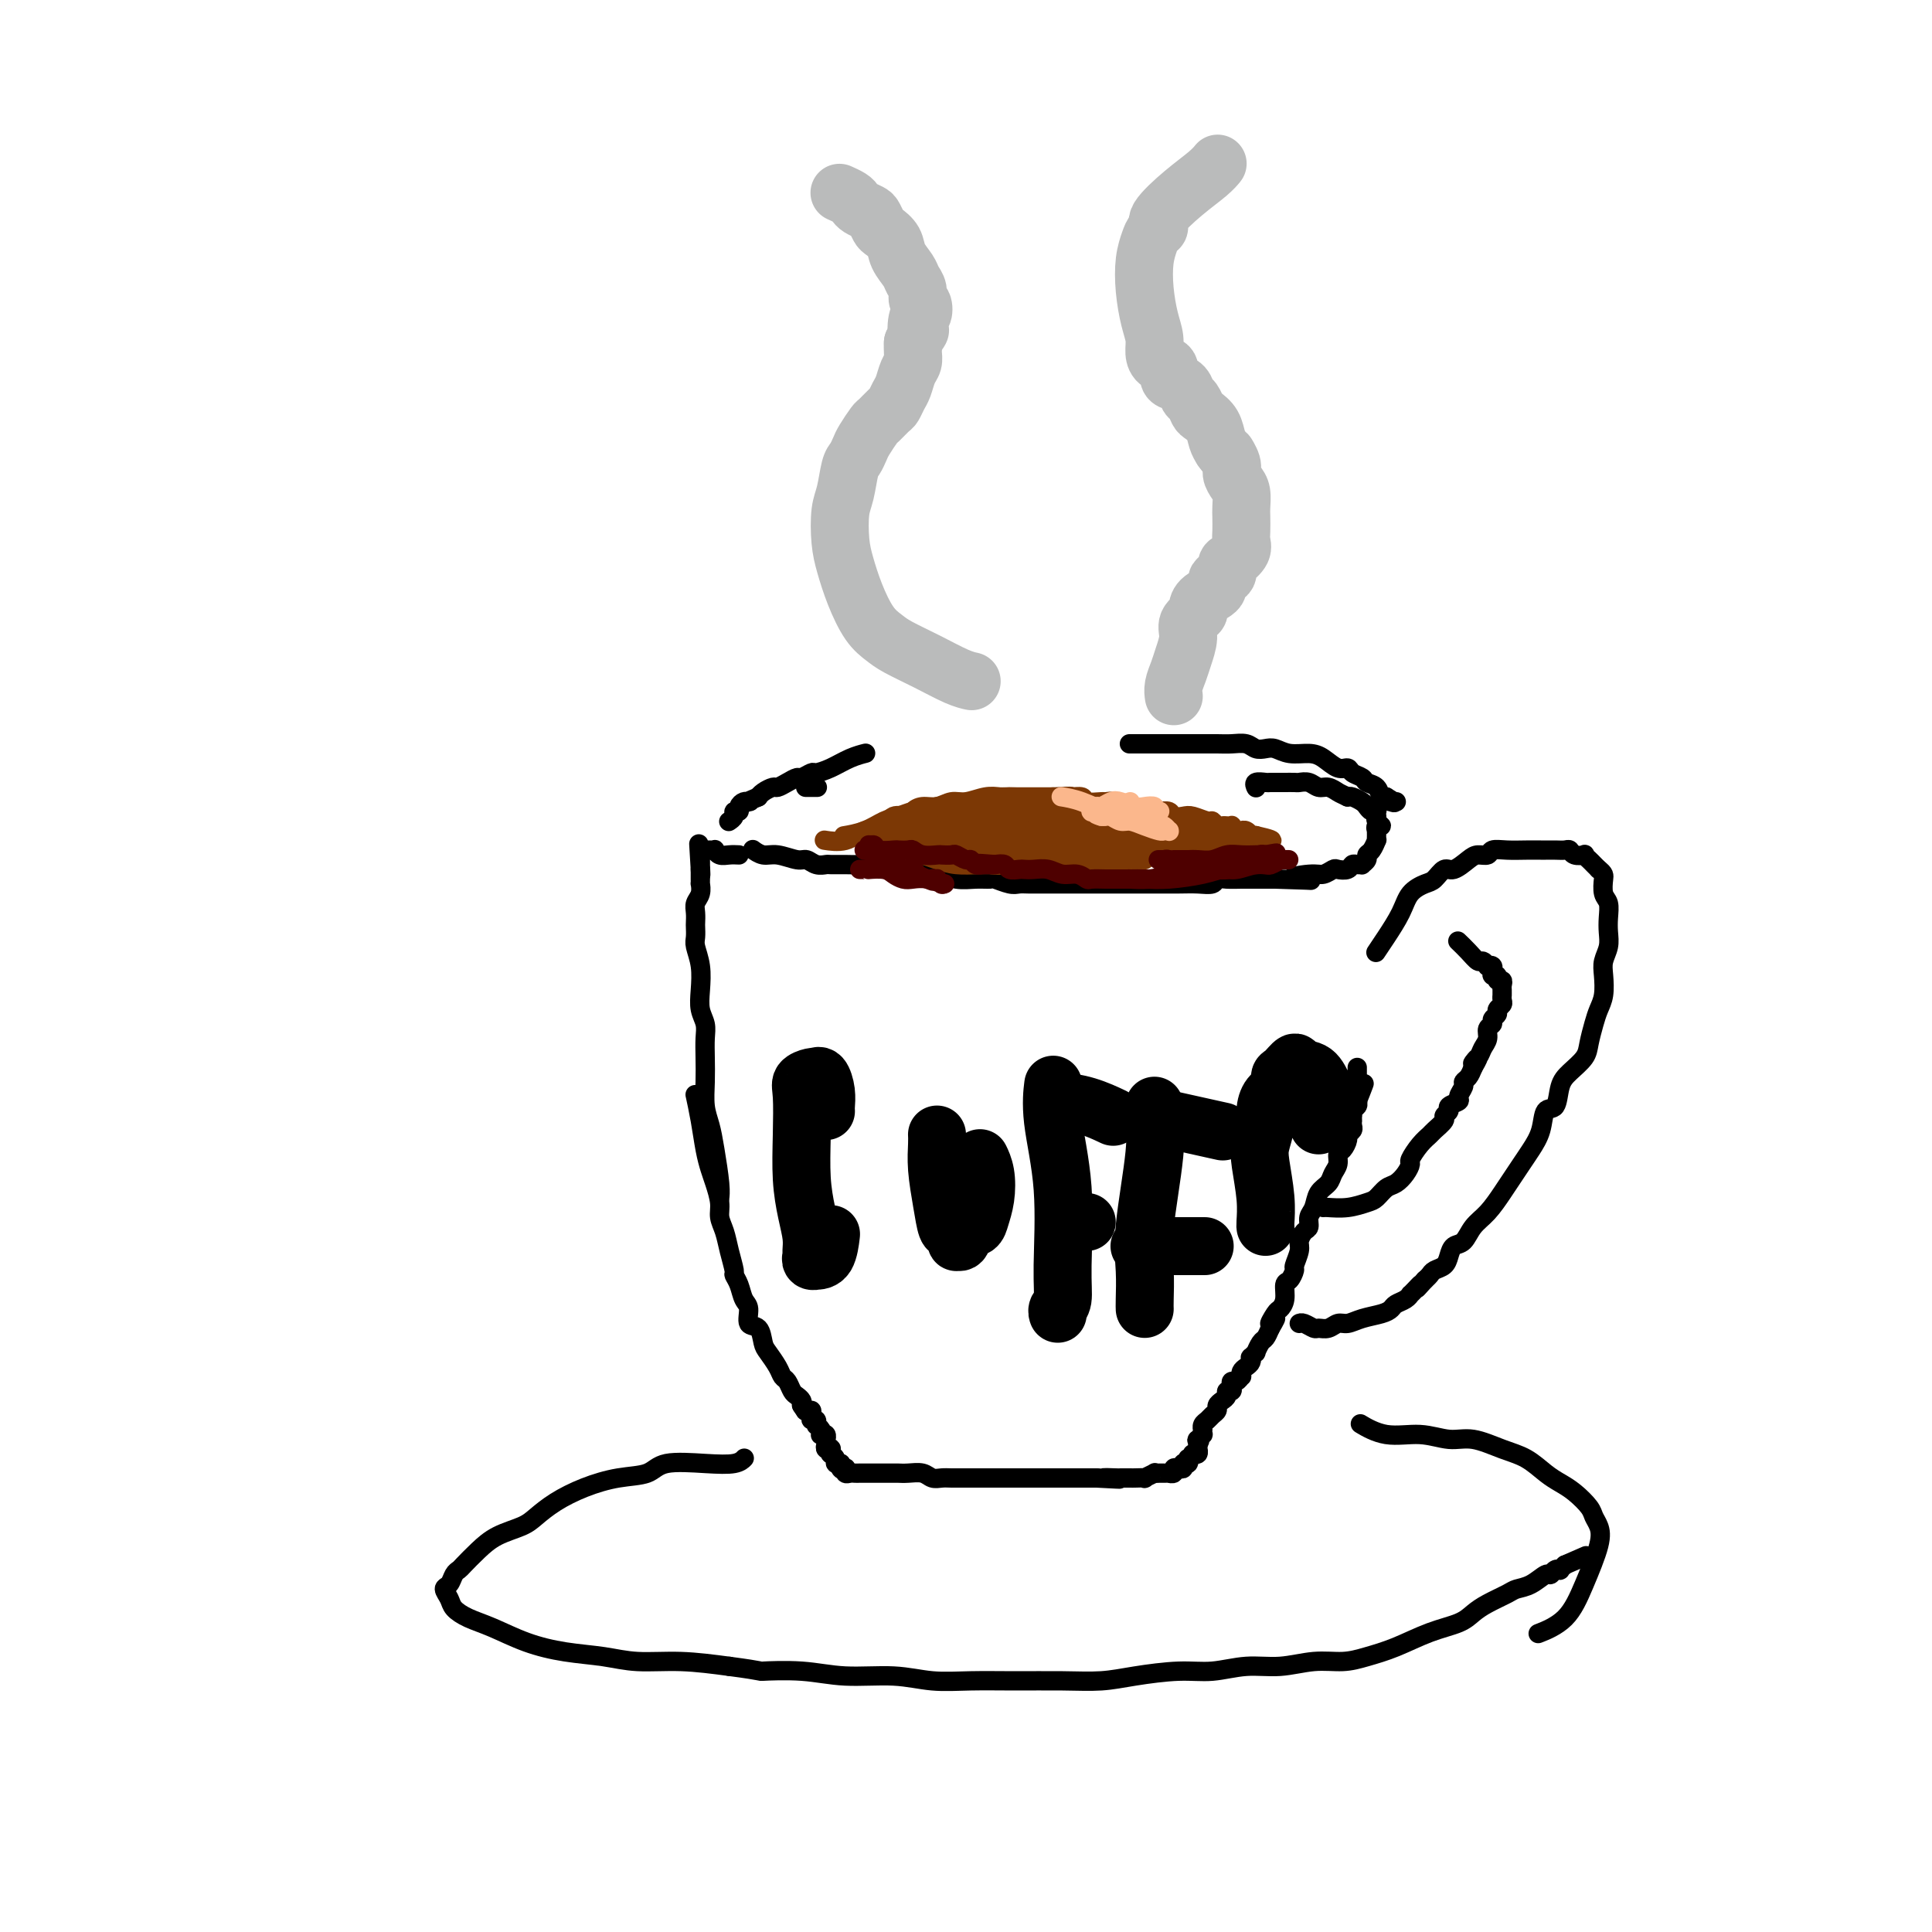 <svg viewBox='0 0 400 400' version='1.1' xmlns='http://www.w3.org/2000/svg' xmlns:xlink='http://www.w3.org/1999/xlink'><g fill='none' stroke='#000000' stroke-width='4' stroke-linecap='round' stroke-linejoin='round'><path d='M154,302c0.001,-0.001 0.001,-0.001 0,0c-0.001,0.001 -0.004,0.004 0,0c0.004,-0.004 0.014,-0.015 0,0c-0.014,0.015 -0.052,0.055 0,0c0.052,-0.055 0.193,-0.204 0,0c-0.193,0.204 -0.720,0.761 -2,1c-1.280,0.239 -3.313,0.160 -6,0c-2.687,-0.160 -6.028,-0.402 -8,0c-1.972,0.402 -2.576,1.448 -4,2c-1.424,0.552 -3.667,0.609 -6,1c-2.333,0.391 -4.756,1.115 -7,2c-2.244,0.885 -4.308,1.930 -6,3c-1.692,1.070 -3.010,2.164 -4,3c-0.990,0.836 -1.652,1.415 -3,2c-1.348,0.585 -3.384,1.178 -5,2c-1.616,0.822 -2.814,1.873 -4,3c-1.186,1.127 -2.361,2.328 -3,3c-0.639,0.672 -0.742,0.813 -1,1c-0.258,0.187 -0.670,0.420 -1,1c-0.330,0.580 -0.578,1.506 -1,2c-0.422,0.494 -1.017,0.554 -1,1c0.017,0.446 0.648,1.278 1,2c0.352,0.722 0.426,1.335 1,2c0.574,0.665 1.650,1.382 3,2c1.350,0.618 2.976,1.136 5,2c2.024,0.864 4.445,2.073 7,3c2.555,0.927 5.243,1.572 8,2c2.757,0.428 5.584,0.641 8,1c2.416,0.359 4.420,0.866 7,1c2.580,0.134 5.737,-0.105 9,0c3.263,0.105 6.631,0.552 10,1'/><path d='M151,345c7.708,1.017 5.977,1.061 7,1c1.023,-0.061 4.802,-0.227 8,0c3.198,0.227 5.817,0.845 9,1c3.183,0.155 6.929,-0.155 10,0c3.071,0.155 5.467,0.774 8,1c2.533,0.226 5.201,0.058 8,0c2.799,-0.058 5.727,-0.005 9,0c3.273,0.005 6.890,-0.036 10,0c3.110,0.036 5.712,0.149 8,0c2.288,-0.149 4.262,-0.561 7,-1c2.738,-0.439 6.240,-0.906 9,-1c2.760,-0.094 4.779,0.186 7,0c2.221,-0.186 4.644,-0.837 7,-1c2.356,-0.163 4.644,0.162 7,0c2.356,-0.162 4.778,-0.809 7,-1c2.222,-0.191 4.244,0.076 6,0c1.756,-0.076 3.247,-0.496 5,-1c1.753,-0.504 3.770,-1.093 6,-2c2.230,-0.907 4.674,-2.130 7,-3c2.326,-0.870 4.534,-1.385 6,-2c1.466,-0.615 2.191,-1.329 3,-2c0.809,-0.671 1.702,-1.298 3,-2c1.298,-0.702 3.002,-1.479 4,-2c0.998,-0.521 1.289,-0.784 2,-1c0.711,-0.216 1.841,-0.384 3,-1c1.159,-0.616 2.348,-1.681 3,-2c0.652,-0.319 0.766,0.108 1,0c0.234,-0.108 0.589,-0.751 1,-1c0.411,-0.249 0.880,-0.106 1,0c0.120,0.106 -0.109,0.173 0,0c0.109,-0.173 0.554,-0.587 1,-1'/><path d='M324,324c7.667,-3.333 3.833,-1.667 0,0'/><path d='M282,295c-0.000,-0.000 -0.000,-0.000 0,0c0.000,0.000 0.001,0.001 0,0c-0.001,-0.001 -0.004,-0.002 0,0c0.004,0.002 0.014,0.008 0,0c-0.014,-0.008 -0.053,-0.032 0,0c0.053,0.032 0.197,0.118 0,0c-0.197,-0.118 -0.736,-0.440 0,0c0.736,0.440 2.748,1.641 5,2c2.252,0.359 4.745,-0.123 7,0c2.255,0.123 4.273,0.852 6,1c1.727,0.148 3.161,-0.283 5,0c1.839,0.283 4.081,1.282 6,2c1.919,0.718 3.516,1.155 5,2c1.484,0.845 2.856,2.099 4,3c1.144,0.901 2.061,1.448 3,2c0.939,0.552 1.900,1.109 3,2c1.100,0.891 2.339,2.115 3,3c0.661,0.885 0.745,1.430 1,2c0.255,0.570 0.680,1.165 1,2c0.320,0.835 0.533,1.909 0,4c-0.533,2.091 -1.813,5.200 -3,8c-1.187,2.800 -2.281,5.292 -4,7c-1.719,1.708 -4.063,2.631 -5,3c-0.937,0.369 -0.469,0.185 0,0'/><path d='M144,227c-0.000,-0.000 -0.000,-0.000 0,0c0.000,0.000 0.000,0.001 0,0c-0.000,-0.001 -0.001,-0.004 0,0c0.001,0.004 0.003,0.015 0,0c-0.003,-0.015 -0.012,-0.055 0,0c0.012,0.055 0.045,0.206 0,0c-0.045,-0.206 -0.167,-0.769 0,0c0.167,0.769 0.623,2.870 1,5c0.377,2.130 0.675,4.289 1,6c0.325,1.711 0.679,2.975 1,4c0.321,1.025 0.611,1.813 1,3c0.389,1.187 0.879,2.774 1,4c0.121,1.226 -0.126,2.093 0,3c0.126,0.907 0.625,1.856 1,3c0.375,1.144 0.625,2.485 1,4c0.375,1.515 0.875,3.206 1,4c0.125,0.794 -0.126,0.693 0,1c0.126,0.307 0.629,1.022 1,2c0.371,0.978 0.610,2.220 1,3c0.390,0.780 0.929,1.100 1,2c0.071,0.900 -0.328,2.380 0,3c0.328,0.620 1.383,0.380 2,1c0.617,0.620 0.795,2.102 1,3c0.205,0.898 0.436,1.214 1,2c0.564,0.786 1.460,2.042 2,3c0.540,0.958 0.723,1.619 1,2c0.277,0.381 0.649,0.483 1,1c0.351,0.517 0.682,1.448 1,2c0.318,0.552 0.624,0.726 1,1c0.376,0.274 0.822,0.650 1,1c0.178,0.350 0.089,0.675 0,1'/><path d='M166,291c1.657,2.566 0.299,0.481 0,0c-0.299,-0.481 0.459,0.641 1,1c0.541,0.359 0.863,-0.044 1,0c0.137,0.044 0.090,0.534 0,1c-0.090,0.466 -0.221,0.909 0,1c0.221,0.091 0.795,-0.169 1,0c0.205,0.169 0.041,0.767 0,1c-0.041,0.233 0.041,0.101 0,0c-0.041,-0.101 -0.203,-0.172 0,0c0.203,0.172 0.772,0.586 1,1c0.228,0.414 0.114,0.829 0,1c-0.114,0.171 -0.227,0.098 0,0c0.227,-0.098 0.793,-0.220 1,0c0.207,0.220 0.054,0.780 0,1c-0.054,0.220 -0.011,0.098 0,0c0.011,-0.098 -0.011,-0.171 0,0c0.011,0.171 0.056,0.586 0,1c-0.056,0.414 -0.212,0.828 0,1c0.212,0.172 0.793,0.101 1,0c0.207,-0.101 0.040,-0.234 0,0c-0.040,0.234 0.046,0.833 0,1c-0.046,0.167 -0.222,-0.099 0,0c0.222,0.099 0.844,0.562 1,1c0.156,0.438 -0.154,0.849 0,1c0.154,0.151 0.772,0.041 1,0c0.228,-0.041 0.065,-0.012 0,0c-0.065,0.012 -0.033,0.006 0,0'/><path d='M174,303c1.178,2.079 0.122,1.275 0,1c-0.122,-0.275 0.688,-0.021 1,0c0.312,0.021 0.124,-0.190 0,0c-0.124,0.190 -0.185,0.783 0,1c0.185,0.217 0.614,0.058 1,0c0.386,-0.058 0.727,-0.016 1,0c0.273,0.016 0.478,0.004 1,0c0.522,-0.004 1.360,-0.001 2,0c0.640,0.001 1.081,-0.001 2,0c0.919,0.001 2.315,0.004 3,0c0.685,-0.004 0.659,-0.015 1,0c0.341,0.015 1.049,0.057 2,0c0.951,-0.057 2.144,-0.211 3,0c0.856,0.211 1.374,0.789 2,1c0.626,0.211 1.361,0.057 2,0c0.639,-0.057 1.182,-0.015 2,0c0.818,0.015 1.909,0.004 3,0c1.091,-0.004 2.180,-0.001 3,0c0.820,0.001 1.371,0.000 2,0c0.629,-0.000 1.337,-0.000 2,0c0.663,0.000 1.280,0.000 2,0c0.720,-0.000 1.544,-0.000 2,0c0.456,0.000 0.546,0.000 1,0c0.454,-0.000 1.273,-0.000 2,0c0.727,0.000 1.364,0.000 2,0c0.636,-0.000 1.273,-0.000 2,0c0.727,0.000 1.546,0.000 2,0c0.454,-0.000 0.544,-0.000 1,0c0.456,0.000 1.276,0.000 2,0c0.724,-0.000 1.350,-0.000 2,0c0.650,0.000 1.325,0.000 2,0'/><path d='M227,306c8.539,0.464 3.386,0.124 2,0c-1.386,-0.124 0.996,-0.034 2,0c1.004,0.034 0.631,0.010 1,0c0.369,-0.010 1.480,-0.006 2,0c0.520,0.006 0.450,0.016 1,0c0.550,-0.016 1.721,-0.057 2,0c0.279,0.057 -0.332,0.211 0,0c0.332,-0.211 1.608,-0.789 2,-1c0.392,-0.211 -0.101,-0.057 0,0c0.101,0.057 0.797,0.015 1,0c0.203,-0.015 -0.085,-0.003 0,0c0.085,0.003 0.544,-0.003 1,0c0.456,0.003 0.910,0.015 1,0c0.090,-0.015 -0.182,-0.055 0,0c0.182,0.055 0.819,0.207 1,0c0.181,-0.207 -0.095,-0.773 0,-1c0.095,-0.227 0.560,-0.114 1,0c0.440,0.114 0.854,0.228 1,0c0.146,-0.228 0.025,-0.797 0,-1c-0.025,-0.203 0.045,-0.039 0,0c-0.045,0.039 -0.204,-0.046 0,0c0.204,0.046 0.773,0.223 1,0c0.227,-0.223 0.112,-0.845 0,-1c-0.112,-0.155 -0.222,0.156 0,0c0.222,-0.156 0.778,-0.778 1,-1c0.222,-0.222 0.112,-0.045 0,0c-0.112,0.045 -0.226,-0.043 0,0c0.226,0.043 0.793,0.218 1,0c0.207,-0.218 0.056,-0.828 0,-1c-0.056,-0.172 -0.016,0.094 0,0c0.016,-0.094 0.008,-0.547 0,-1'/><path d='M248,299c0.790,-1.172 0.264,-1.103 0,-1c-0.264,0.103 -0.267,0.239 0,0c0.267,-0.239 0.803,-0.852 1,-1c0.197,-0.148 0.056,0.167 0,0c-0.056,-0.167 -0.026,-0.818 0,-1c0.026,-0.182 0.050,0.106 0,0c-0.050,-0.106 -0.172,-0.606 0,-1c0.172,-0.394 0.637,-0.683 1,-1c0.363,-0.317 0.623,-0.662 1,-1c0.377,-0.338 0.871,-0.669 1,-1c0.129,-0.331 -0.105,-0.662 0,-1c0.105,-0.338 0.550,-0.682 1,-1c0.450,-0.318 0.904,-0.611 1,-1c0.096,-0.389 -0.168,-0.874 0,-1c0.168,-0.126 0.767,0.106 1,0c0.233,-0.106 0.101,-0.549 0,-1c-0.101,-0.451 -0.171,-0.908 0,-1c0.171,-0.092 0.585,0.183 1,0c0.415,-0.183 0.833,-0.822 1,-1c0.167,-0.178 0.084,0.106 0,0c-0.084,-0.106 -0.167,-0.602 0,-1c0.167,-0.398 0.585,-0.699 1,-1c0.415,-0.301 0.828,-0.600 1,-1c0.172,-0.400 0.101,-0.899 0,-1c-0.101,-0.101 -0.234,0.195 0,0c0.234,-0.195 0.836,-0.881 1,-1c0.164,-0.119 -0.111,0.329 0,0c0.111,-0.329 0.607,-1.435 1,-2c0.393,-0.565 0.684,-0.590 1,-1c0.316,-0.410 0.658,-1.205 1,-2'/><path d='M263,275c2.272,-3.829 0.450,-1.401 0,-1c-0.450,0.401 0.470,-1.225 1,-2c0.530,-0.775 0.668,-0.698 1,-1c0.332,-0.302 0.858,-0.982 1,-2c0.142,-1.018 -0.102,-2.374 0,-3c0.102,-0.626 0.548,-0.524 1,-1c0.452,-0.476 0.908,-1.532 1,-2c0.092,-0.468 -0.182,-0.348 0,-1c0.182,-0.652 0.818,-2.076 1,-3c0.182,-0.924 -0.092,-1.349 0,-2c0.092,-0.651 0.548,-1.529 1,-2c0.452,-0.471 0.898,-0.535 1,-1c0.102,-0.465 -0.142,-1.332 0,-2c0.142,-0.668 0.669,-1.137 1,-2c0.331,-0.863 0.466,-2.119 1,-3c0.534,-0.881 1.466,-1.387 2,-2c0.534,-0.613 0.669,-1.334 1,-2c0.331,-0.666 0.858,-1.278 1,-2c0.142,-0.722 -0.102,-1.556 0,-2c0.102,-0.444 0.549,-0.500 1,-1c0.451,-0.500 0.905,-1.444 1,-2c0.095,-0.556 -0.171,-0.722 0,-1c0.171,-0.278 0.778,-0.667 1,-1c0.222,-0.333 0.060,-0.610 0,-1c-0.060,-0.390 -0.017,-0.892 0,-1c0.017,-0.108 0.008,0.178 0,0c-0.008,-0.178 -0.016,-0.821 0,-1c0.016,-0.179 0.056,0.107 0,0c-0.056,-0.107 -0.207,-0.606 0,-1c0.207,-0.394 0.774,-0.684 1,-1c0.226,-0.316 0.113,-0.658 0,-1'/><path d='M281,228c2.785,-7.228 0.746,-1.797 0,0c-0.746,1.797 -0.200,-0.040 0,-1c0.200,-0.960 0.054,-1.045 0,-1c-0.054,0.045 -0.014,0.218 0,0c0.014,-0.218 0.004,-0.828 0,-1c-0.004,-0.172 -0.001,0.093 0,0c0.001,-0.093 0.000,-0.546 0,-1c-0.000,-0.454 -0.000,-0.910 0,-1c0.000,-0.090 0.000,0.186 0,0c-0.000,-0.186 -0.000,-0.833 0,-1c0.000,-0.167 0.000,0.147 0,0c-0.000,-0.147 -0.000,-0.756 0,-1c0.000,-0.244 0.000,-0.122 0,0'/><path d='M149,248c0.000,-0.000 0.000,-0.000 0,0c-0.000,0.000 -0.000,0.002 0,0c0.000,-0.002 0.001,-0.006 0,0c-0.001,0.006 -0.003,0.022 0,0c0.003,-0.022 0.012,-0.081 0,0c-0.012,0.081 -0.046,0.301 0,0c0.046,-0.301 0.170,-1.125 0,-3c-0.170,-1.875 -0.634,-4.801 -1,-7c-0.366,-2.199 -0.634,-3.670 -1,-5c-0.366,-1.330 -0.829,-2.519 -1,-4c-0.171,-1.481 -0.050,-3.253 0,-5c0.050,-1.747 0.027,-3.470 0,-5c-0.027,-1.530 -0.059,-2.866 0,-4c0.059,-1.134 0.208,-2.065 0,-3c-0.208,-0.935 -0.774,-1.874 -1,-3c-0.226,-1.126 -0.113,-2.438 0,-4c0.113,-1.562 0.226,-3.373 0,-5c-0.226,-1.627 -0.792,-3.069 -1,-4c-0.208,-0.931 -0.057,-1.352 0,-2c0.057,-0.648 0.019,-1.524 0,-2c-0.019,-0.476 -0.019,-0.552 0,-1c0.019,-0.448 0.058,-1.268 0,-2c-0.058,-0.732 -0.212,-1.377 0,-2c0.212,-0.623 0.789,-1.224 1,-2c0.211,-0.776 0.057,-1.728 0,-2c-0.057,-0.272 -0.015,0.134 0,0c0.015,-0.134 0.004,-0.809 0,-1c-0.004,-0.191 -0.001,0.102 0,0c0.001,-0.102 0.000,-0.601 0,-1c-0.000,-0.399 -0.000,-0.700 0,-1'/><path d='M145,180c-0.619,-10.456 -0.166,-2.595 0,0c0.166,2.595 0.044,-0.075 0,-1c-0.044,-0.925 -0.012,-0.105 0,0c0.012,0.105 0.003,-0.507 0,-1c-0.003,-0.493 -0.002,-0.868 0,-1c0.002,-0.132 0.004,-0.021 0,0c-0.004,0.021 -0.015,-0.047 0,0c0.015,0.047 0.057,0.209 0,0c-0.057,-0.209 -0.211,-0.788 0,-1c0.211,-0.212 0.789,-0.057 1,0c0.211,0.057 0.057,0.015 0,0c-0.057,-0.015 -0.016,-0.004 0,0c0.016,0.004 0.007,0.001 0,0c-0.007,-0.001 -0.012,-0.000 0,0c0.012,0.000 0.041,-0.001 0,0c-0.041,0.001 -0.152,0.004 0,0c0.152,-0.004 0.569,-0.015 1,0c0.431,0.015 0.878,0.057 1,0c0.122,-0.057 -0.081,-0.211 0,0c0.081,0.211 0.445,0.788 1,1c0.555,0.212 1.301,0.061 2,0c0.699,-0.061 1.349,-0.030 2,0'/><path d='M156,176c-0.000,-0.000 -0.000,-0.000 0,0c0.000,0.000 0.000,0.000 0,0c-0.000,-0.000 -0.000,-0.000 0,0c0.000,0.000 0.000,0.000 0,0c-0.000,-0.000 -0.000,-0.000 0,0c0.000,0.000 0.000,0.000 0,0c-0.000,-0.000 -0.000,-0.000 0,0c0.000,0.000 0.000,0.000 0,0c-0.000,-0.000 -0.000,-0.000 0,0c0.000,0.000 0.000,0.000 0,0c-0.000,-0.000 -0.000,-0.000 0,0c0.000,0.000 0.000,0.000 0,0c-0.000,-0.000 -0.002,-0.001 0,0c0.002,0.001 0.006,0.004 0,0c-0.006,-0.004 -0.022,-0.016 0,0c0.022,0.016 0.082,0.061 0,0c-0.082,-0.061 -0.307,-0.228 0,0c0.307,0.228 1.146,0.849 2,1c0.854,0.151 1.725,-0.170 3,0c1.275,0.170 2.956,0.830 4,1c1.044,0.170 1.452,-0.151 2,0c0.548,0.151 1.237,0.773 2,1c0.763,0.227 1.601,0.060 2,0c0.399,-0.060 0.358,-0.012 1,0c0.642,0.012 1.968,-0.011 3,0c1.032,0.011 1.771,0.055 3,0c1.229,-0.055 2.948,-0.211 4,0c1.052,0.211 1.437,0.788 2,1c0.563,0.212 1.304,0.061 2,0c0.696,-0.061 1.348,-0.030 2,0'/><path d='M188,180c5.588,0.554 3.558,-0.062 3,0c-0.558,0.062 0.355,0.801 1,1c0.645,0.199 1.021,-0.144 2,0c0.979,0.144 2.559,0.774 4,1c1.441,0.226 2.742,0.046 4,0c1.258,-0.046 2.472,0.040 3,0c0.528,-0.040 0.371,-0.207 1,0c0.629,0.207 2.044,0.787 3,1c0.956,0.213 1.453,0.057 2,0c0.547,-0.057 1.145,-0.015 2,0c0.855,0.015 1.967,0.004 3,0c1.033,-0.004 1.988,-0.001 3,0c1.012,0.001 2.081,0.000 3,0c0.919,-0.000 1.689,-0.000 3,0c1.311,0.000 3.165,0.000 4,0c0.835,-0.000 0.652,-0.000 1,0c0.348,0.000 1.229,-0.000 2,0c0.771,0.000 1.434,0.000 2,0c0.566,-0.000 1.036,-0.000 2,0c0.964,0.000 2.423,0.001 3,0c0.577,-0.001 0.272,-0.004 1,0c0.728,0.004 2.487,0.015 4,0c1.513,-0.015 2.779,-0.057 4,0c1.221,0.057 2.397,0.211 3,0c0.603,-0.211 0.633,-0.789 1,-1c0.367,-0.211 1.071,-0.057 2,0c0.929,0.057 2.083,0.015 3,0c0.917,-0.015 1.596,-0.004 2,0c0.404,0.004 0.532,0.001 1,0c0.468,-0.001 1.277,-0.000 2,0c0.723,0.000 1.362,0.000 2,0'/><path d='M264,182c12.522,0.374 5.826,0.310 4,0c-1.826,-0.310 1.216,-0.867 3,-1c1.784,-0.133 2.309,0.157 3,0c0.691,-0.157 1.547,-0.760 2,-1c0.453,-0.240 0.504,-0.117 1,0c0.496,0.117 1.438,0.228 2,0c0.562,-0.228 0.743,-0.796 1,-1c0.257,-0.204 0.590,-0.044 1,0c0.410,0.044 0.897,-0.028 1,0c0.103,0.028 -0.179,0.158 0,0c0.179,-0.158 0.818,-0.602 1,-1c0.182,-0.398 -0.095,-0.750 0,-1c0.095,-0.250 0.561,-0.397 1,-1c0.439,-0.603 0.850,-1.663 1,-2c0.150,-0.337 0.039,0.049 0,0c-0.039,-0.049 -0.006,-0.534 0,-1c0.006,-0.466 -0.016,-0.912 0,-1c0.016,-0.088 0.071,0.183 0,0c-0.071,-0.183 -0.268,-0.818 0,-1c0.268,-0.182 1.000,0.091 1,0c0.000,-0.091 -0.731,-0.546 -1,-1c-0.269,-0.454 -0.075,-0.905 0,-1c0.075,-0.095 0.031,0.168 0,0c-0.031,-0.168 -0.049,-0.766 0,-1c0.049,-0.234 0.164,-0.105 0,0c-0.164,0.105 -0.607,0.186 -1,0c-0.393,-0.186 -0.734,-0.637 -1,-1c-0.266,-0.363 -0.456,-0.636 -1,-1c-0.544,-0.364 -1.441,-0.818 -2,-1c-0.559,-0.182 -0.779,-0.091 -1,0'/><path d='M279,165c-1.286,-0.626 -1.500,-0.689 -2,-1c-0.500,-0.311 -1.285,-0.868 -2,-1c-0.715,-0.132 -1.362,0.161 -2,0c-0.638,-0.161 -1.269,-0.775 -2,-1c-0.731,-0.225 -1.562,-0.060 -2,0c-0.438,0.060 -0.483,0.016 -1,0c-0.517,-0.016 -1.505,-0.005 -2,0c-0.495,0.005 -0.497,0.005 -1,0c-0.503,-0.005 -1.508,-0.015 -2,0c-0.492,0.015 -0.472,0.057 -1,0c-0.528,-0.057 -1.606,-0.211 -2,0c-0.394,0.211 -0.106,0.788 0,1c0.106,0.212 0.030,0.061 0,0c-0.030,-0.061 -0.015,-0.030 0,0'/><path d='M167,163c0.000,0.000 0.000,0.000 0,0c-0.000,0.000 -0.000,0.000 0,0c0.000,0.000 0.000,0.000 0,0c-0.000,0.000 -0.000,0.000 0,0c0.000,0.000 0.000,0.000 0,0c-0.000,0.000 -0.000,0.000 0,0c0.000,0.000 0.000,0.000 0,0c-0.000,0.000 -0.000,0.000 0,0c0.000,0.000 0.001,0.000 0,0c-0.001,0.000 -0.002,0.000 0,0c0.002,0.000 0.008,0.000 0,0c-0.008,-0.000 -0.030,0.000 0,0c0.030,0.000 0.111,0.000 0,0c-0.111,0.000 -0.415,-0.000 0,0c0.415,0.000 1.547,0.000 2,0c0.453,0.000 0.226,0.000 0,0'/><path d='M285,197c-0.000,0.000 -0.000,0.000 0,0c0.000,-0.000 0.000,-0.001 0,0c-0.000,0.001 -0.001,0.002 0,0c0.001,-0.002 0.005,-0.008 0,0c-0.005,0.008 -0.020,0.029 0,0c0.020,-0.029 0.073,-0.108 0,0c-0.073,0.108 -0.273,0.404 0,0c0.273,-0.404 1.017,-1.507 2,-3c0.983,-1.493 2.203,-3.375 3,-5c0.797,-1.625 1.171,-2.994 2,-4c0.829,-1.006 2.113,-1.649 3,-2c0.887,-0.351 1.378,-0.410 2,-1c0.622,-0.590 1.375,-1.712 2,-2c0.625,-0.288 1.122,0.259 2,0c0.878,-0.259 2.138,-1.323 3,-2c0.862,-0.677 1.325,-0.966 2,-1c0.675,-0.034 1.561,0.187 2,0c0.439,-0.187 0.431,-0.782 1,-1c0.569,-0.218 1.713,-0.058 3,0c1.287,0.058 2.716,0.016 4,0c1.284,-0.016 2.424,-0.005 3,0c0.576,0.005 0.587,0.005 1,0c0.413,-0.005 1.229,-0.015 2,0c0.771,0.015 1.498,0.056 2,0c0.502,-0.056 0.778,-0.208 1,0c0.222,0.208 0.388,0.777 1,1c0.612,0.223 1.670,0.101 2,0c0.330,-0.101 -0.066,-0.182 0,0c0.066,0.182 0.595,0.626 1,1c0.405,0.374 0.687,0.678 1,1c0.313,0.322 0.656,0.661 1,1'/><path d='M331,180c1.171,0.912 1.098,1.192 1,2c-0.098,0.808 -0.221,2.145 0,3c0.221,0.855 0.788,1.229 1,2c0.212,0.771 0.071,1.938 0,3c-0.071,1.062 -0.071,2.020 0,3c0.071,0.980 0.212,1.981 0,3c-0.212,1.019 -0.778,2.057 -1,3c-0.222,0.943 -0.101,1.792 0,3c0.101,1.208 0.184,2.773 0,4c-0.184,1.227 -0.633,2.114 -1,3c-0.367,0.886 -0.652,1.772 -1,3c-0.348,1.228 -0.761,2.799 -1,4c-0.239,1.201 -0.306,2.031 -1,3c-0.694,0.969 -2.016,2.075 -3,3c-0.984,0.925 -1.628,1.668 -2,3c-0.372,1.332 -0.470,3.252 -1,4c-0.530,0.748 -1.493,0.325 -2,1c-0.507,0.675 -0.558,2.448 -1,4c-0.442,1.552 -1.276,2.884 -2,4c-0.724,1.116 -1.338,2.017 -2,3c-0.662,0.983 -1.370,2.050 -2,3c-0.630,0.950 -1.181,1.784 -2,3c-0.819,1.216 -1.907,2.815 -3,4c-1.093,1.185 -2.190,1.956 -3,3c-0.810,1.044 -1.334,2.360 -2,3c-0.666,0.640 -1.474,0.605 -2,1c-0.526,0.395 -0.771,1.219 -1,2c-0.229,0.781 -0.443,1.519 -1,2c-0.557,0.481 -1.458,0.707 -2,1c-0.542,0.293 -0.726,0.655 -1,1c-0.274,0.345 -0.637,0.672 -1,1'/><path d='M295,265c-2.658,2.968 -1.303,1.387 -1,1c0.303,-0.387 -0.448,0.421 -1,1c-0.552,0.579 -0.907,0.929 -1,1c-0.093,0.071 0.076,-0.135 0,0c-0.076,0.135 -0.397,0.613 -1,1c-0.603,0.387 -1.488,0.682 -2,1c-0.512,0.318 -0.651,0.659 -1,1c-0.349,0.341 -0.908,0.684 -2,1c-1.092,0.316 -2.716,0.606 -4,1c-1.284,0.394 -2.227,0.891 -3,1c-0.773,0.109 -1.377,-0.171 -2,0c-0.623,0.171 -1.267,0.792 -2,1c-0.733,0.208 -1.556,0.003 -2,0c-0.444,-0.003 -0.511,0.195 -1,0c-0.489,-0.195 -1.401,-0.783 -2,-1c-0.599,-0.217 -0.885,-0.062 -1,0c-0.115,0.062 -0.057,0.031 0,0'/><path d='M274,250c0.000,-0.000 0.000,-0.000 0,0c-0.000,0.000 -0.000,0.000 0,0c0.000,-0.000 0.000,-0.000 0,0c-0.000,0.000 -0.000,0.000 0,0c0.000,-0.000 0.001,-0.000 0,0c-0.001,0.000 -0.003,0.001 0,0c0.003,-0.001 0.010,-0.004 0,0c-0.010,0.004 -0.039,0.013 0,0c0.039,-0.013 0.146,-0.049 1,0c0.854,0.049 2.455,0.183 4,0c1.545,-0.183 3.033,-0.681 4,-1c0.967,-0.319 1.412,-0.457 2,-1c0.588,-0.543 1.319,-1.492 2,-2c0.681,-0.508 1.313,-0.576 2,-1c0.687,-0.424 1.431,-1.203 2,-2c0.569,-0.797 0.963,-1.613 1,-2c0.037,-0.387 -0.284,-0.345 0,-1c0.284,-0.655 1.171,-2.007 2,-3c0.829,-0.993 1.600,-1.628 2,-2c0.400,-0.372 0.431,-0.481 1,-1c0.569,-0.519 1.677,-1.449 2,-2c0.323,-0.551 -0.139,-0.724 0,-1c0.139,-0.276 0.878,-0.655 1,-1c0.122,-0.345 -0.375,-0.656 0,-1c0.375,-0.344 1.620,-0.721 2,-1c0.380,-0.279 -0.105,-0.459 0,-1c0.105,-0.541 0.801,-1.444 1,-2c0.199,-0.556 -0.100,-0.765 0,-1c0.100,-0.235 0.600,-0.496 1,-1c0.400,-0.504 0.700,-1.252 1,-2'/><path d='M305,221c2.117,-3.595 0.408,-1.583 0,-1c-0.408,0.583 0.483,-0.263 1,-1c0.517,-0.737 0.659,-1.363 1,-2c0.341,-0.637 0.880,-1.284 1,-2c0.120,-0.716 -0.179,-1.501 0,-2c0.179,-0.499 0.836,-0.711 1,-1c0.164,-0.289 -0.166,-0.654 0,-1c0.166,-0.346 0.829,-0.671 1,-1c0.171,-0.329 -0.150,-0.662 0,-1c0.150,-0.338 0.772,-0.682 1,-1c0.228,-0.318 0.061,-0.610 0,-1c-0.061,-0.390 -0.015,-0.879 0,-1c0.015,-0.121 0.000,0.126 0,0c-0.000,-0.126 0.015,-0.626 0,-1c-0.015,-0.374 -0.060,-0.621 0,-1c0.060,-0.379 0.226,-0.890 0,-1c-0.226,-0.110 -0.846,0.182 -1,0c-0.154,-0.182 0.156,-0.837 0,-1c-0.156,-0.163 -0.778,0.166 -1,0c-0.222,-0.166 -0.045,-0.828 0,-1c0.045,-0.172 -0.044,0.146 0,0c0.044,-0.146 0.220,-0.756 0,-1c-0.220,-0.244 -0.835,-0.124 -1,0c-0.165,0.124 0.120,0.250 0,0c-0.120,-0.250 -0.645,-0.876 -1,-1c-0.355,-0.124 -0.538,0.256 -1,0c-0.462,-0.256 -1.201,-1.146 -2,-2c-0.799,-0.854 -1.657,-1.673 -2,-2c-0.343,-0.327 -0.172,-0.164 0,0'/><path d='M179,156c0.000,-0.000 0.000,-0.000 0,0c-0.000,0.000 -0.000,0.000 0,0c0.000,-0.000 0.000,-0.000 0,0c-0.000,0.000 -0.000,0.000 0,0c0.000,-0.000 0.000,-0.000 0,0c-0.000,0.000 -0.000,0.000 0,0c0.000,-0.000 0.000,-0.000 0,0c-0.000,0.000 -0.000,0.000 0,0c0.000,-0.000 0.000,-0.000 0,0c-0.000,0.000 -0.000,0.000 0,0c0.000,-0.000 0.000,-0.000 0,0c-0.000,0.000 -0.000,0.000 0,0c0.000,-0.000 0.000,-0.000 0,0c-0.000,0.000 -0.001,0.000 0,0c0.001,-0.000 0.002,-0.001 0,0c-0.002,0.001 -0.009,0.002 0,0c0.009,-0.002 0.032,-0.008 0,0c-0.032,0.008 -0.121,0.031 0,0c0.121,-0.031 0.451,-0.114 0,0c-0.451,0.114 -1.683,0.427 -3,1c-1.317,0.573 -2.719,1.407 -4,2c-1.281,0.593 -2.440,0.946 -3,1c-0.560,0.054 -0.521,-0.192 -1,0c-0.479,0.192 -1.475,0.821 -2,1c-0.525,0.179 -0.578,-0.093 -1,0c-0.422,0.093 -1.213,0.550 -2,1c-0.787,0.450 -1.570,0.891 -2,1c-0.430,0.109 -0.507,-0.115 -1,0c-0.493,0.115 -1.402,0.569 -2,1c-0.598,0.431 -0.885,0.837 -1,1c-0.115,0.163 -0.057,0.081 0,0'/><path d='M157,165c-3.868,1.616 -2.538,1.155 -2,1c0.538,-0.155 0.284,-0.004 0,0c-0.284,0.004 -0.597,-0.140 -1,0c-0.403,0.140 -0.896,0.563 -1,1c-0.104,0.437 0.182,0.888 0,1c-0.182,0.112 -0.832,-0.114 -1,0c-0.168,0.114 0.147,0.569 0,1c-0.147,0.431 -0.756,0.837 -1,1c-0.244,0.163 -0.122,0.081 0,0'/></g>
<g fill='none' stroke='#7C3805' stroke-width='4' stroke-linecap='round' stroke-linejoin='round'><path d='M171,174c-0.000,-0.000 -0.000,-0.000 0,0c0.000,0.000 0.000,0.000 0,0c-0.000,-0.000 -0.000,-0.000 0,0c0.000,0.000 0.000,0.000 0,0c-0.000,-0.000 -0.000,-0.000 0,0c0.000,0.000 0.000,0.000 0,0c-0.000,-0.000 -0.000,-0.000 0,0c0.000,0.000 0.001,0.000 0,0c-0.001,-0.000 -0.003,-0.001 0,0c0.003,0.001 0.013,0.002 0,0c-0.013,-0.002 -0.048,-0.008 0,0c0.048,0.008 0.181,0.029 0,0c-0.181,-0.029 -0.674,-0.106 0,0c0.674,0.106 2.517,0.397 4,0c1.483,-0.397 2.606,-1.482 4,-2c1.394,-0.518 3.058,-0.468 4,-1c0.942,-0.532 1.161,-1.644 2,-2c0.839,-0.356 2.297,0.044 3,0c0.703,-0.044 0.652,-0.533 1,-1c0.348,-0.467 1.097,-0.914 2,-1c0.903,-0.086 1.961,0.187 3,0c1.039,-0.187 2.060,-0.835 3,-1c0.940,-0.165 1.799,0.152 3,0c1.201,-0.152 2.743,-0.773 4,-1c1.257,-0.227 2.227,-0.061 3,0c0.773,0.061 1.348,0.016 2,0c0.652,-0.016 1.381,-0.004 2,0c0.619,0.004 1.128,0.001 2,0c0.872,-0.001 2.106,-0.000 3,0c0.894,0.000 1.447,0.000 2,0'/><path d='M218,165c4.965,-0.293 3.879,-0.026 4,0c0.121,0.026 1.450,-0.190 2,0c0.550,0.190 0.321,0.787 1,1c0.679,0.213 2.265,0.042 3,0c0.735,-0.042 0.619,0.045 1,0c0.381,-0.045 1.258,-0.222 2,0c0.742,0.222 1.350,0.844 2,1c0.650,0.156 1.344,-0.155 2,0c0.656,0.155 1.274,0.777 2,1c0.726,0.223 1.560,0.046 2,0c0.440,-0.046 0.487,0.039 1,0c0.513,-0.039 1.493,-0.203 2,0c0.507,0.203 0.541,0.771 1,1c0.459,0.229 1.341,0.118 2,0c0.659,-0.118 1.093,-0.242 2,0c0.907,0.242 2.285,0.849 3,1c0.715,0.151 0.765,-0.156 1,0c0.235,0.156 0.655,0.774 1,1c0.345,0.226 0.613,0.060 1,0c0.387,-0.060 0.891,-0.012 1,0c0.109,0.012 -0.177,-0.011 0,0c0.177,0.011 0.818,0.055 1,0c0.182,-0.055 -0.096,-0.211 0,0c0.096,0.211 0.564,0.788 1,1c0.436,0.212 0.839,0.061 1,0c0.161,-0.061 0.081,-0.030 0,0c-0.081,0.030 -0.163,0.061 0,0c0.163,-0.061 0.569,-0.212 1,0c0.431,0.212 0.885,0.788 1,1c0.115,0.212 -0.110,0.061 0,0c0.110,-0.061 0.555,-0.030 1,0'/><path d='M260,173c6.509,1.465 1.783,1.128 0,1c-1.783,-0.128 -0.621,-0.049 0,0c0.621,0.049 0.703,0.066 1,0c0.297,-0.066 0.811,-0.214 1,0c0.189,0.214 0.053,0.790 0,1c-0.053,0.210 -0.023,0.052 0,0c0.023,-0.052 0.038,0.001 0,0c-0.038,-0.001 -0.131,-0.055 0,0c0.131,0.055 0.484,0.221 -1,0c-1.484,-0.221 -4.806,-0.829 -7,-1c-2.194,-0.171 -3.261,0.094 -5,0c-1.739,-0.094 -4.152,-0.546 -6,-1c-1.848,-0.454 -3.132,-0.909 -5,-1c-1.868,-0.091 -4.320,0.182 -6,0c-1.680,-0.182 -2.589,-0.819 -4,-1c-1.411,-0.181 -3.326,0.095 -5,0c-1.674,-0.095 -3.109,-0.561 -5,-1c-1.891,-0.439 -4.239,-0.850 -6,-1c-1.761,-0.150 -2.934,-0.040 -4,0c-1.066,0.040 -2.026,0.011 -3,0c-0.974,-0.011 -1.963,-0.003 -3,0c-1.037,0.003 -2.123,0.001 -3,0c-0.877,-0.001 -1.544,-0.000 -2,0c-0.456,0.000 -0.702,0.000 -1,0c-0.298,-0.000 -0.649,-0.000 -1,0'/><path d='M195,169c-10.592,-0.933 -3.573,-0.266 -1,0c2.573,0.266 0.699,0.129 0,0c-0.699,-0.129 -0.222,-0.252 0,0c0.222,0.252 0.190,0.879 0,1c-0.190,0.121 -0.537,-0.265 0,0c0.537,0.265 1.958,1.181 4,2c2.042,0.819 4.703,1.540 7,2c2.297,0.460 4.228,0.659 6,1c1.772,0.341 3.384,0.823 5,1c1.616,0.177 3.234,0.047 5,0c1.766,-0.047 3.678,-0.013 5,0c1.322,0.013 2.052,0.003 3,0c0.948,-0.003 2.113,-0.001 3,0c0.887,0.001 1.495,0.000 2,0c0.505,-0.000 0.907,-0.000 1,0c0.093,0.000 -0.123,0.001 0,0c0.123,-0.001 0.584,-0.004 1,0c0.416,0.004 0.785,0.016 1,0c0.215,-0.016 0.274,-0.061 0,0c-0.274,0.061 -0.881,0.227 -1,0c-0.119,-0.227 0.248,-0.848 0,-1c-0.248,-0.152 -1.113,0.166 -2,0c-0.887,-0.166 -1.795,-0.816 -3,-1c-1.205,-0.184 -2.705,0.098 -5,0c-2.295,-0.098 -5.384,-0.576 -8,-1c-2.616,-0.424 -4.758,-0.793 -7,-1c-2.242,-0.207 -4.584,-0.252 -6,0c-1.416,0.252 -1.905,0.799 -3,1c-1.095,0.201 -2.795,0.054 -4,0c-1.205,-0.054 -1.916,-0.015 -3,0c-1.084,0.015 -2.542,0.008 -4,0'/><path d='M191,173c-7.195,-0.525 -3.183,-0.337 -2,0c1.183,0.337 -0.464,0.822 -1,1c-0.536,0.178 0.039,0.048 0,0c-0.039,-0.048 -0.692,-0.014 -1,0c-0.308,0.014 -0.270,0.006 0,0c0.270,-0.006 0.771,-0.012 1,0c0.229,0.012 0.187,0.041 1,0c0.813,-0.041 2.480,-0.151 5,0c2.520,0.151 5.892,0.562 9,1c3.108,0.438 5.950,0.902 9,1c3.050,0.098 6.307,-0.170 9,0c2.693,0.170 4.822,0.778 7,1c2.178,0.222 4.405,0.059 6,0c1.595,-0.059 2.557,-0.012 4,0c1.443,0.012 3.367,-0.010 4,0c0.633,0.010 -0.026,0.051 0,0c0.026,-0.051 0.737,-0.196 1,0c0.263,0.196 0.078,0.732 0,1c-0.078,0.268 -0.048,0.266 0,0c0.048,-0.266 0.116,-0.797 0,-1c-0.116,-0.203 -0.416,-0.078 -1,0c-0.584,0.078 -1.452,0.109 -3,0c-1.548,-0.109 -3.775,-0.359 -6,-1c-2.225,-0.641 -4.450,-1.674 -7,-2c-2.550,-0.326 -5.427,0.056 -8,0c-2.573,-0.056 -4.841,-0.551 -7,-1c-2.159,-0.449 -4.207,-0.852 -6,-1c-1.793,-0.148 -3.329,-0.040 -5,0c-1.671,0.040 -3.477,0.011 -5,0c-1.523,-0.011 -2.761,-0.006 -4,0'/><path d='M191,172c-8.233,-0.774 -3.316,-0.207 -2,0c1.316,0.207 -0.968,0.056 -2,0c-1.032,-0.056 -0.813,-0.015 -1,0c-0.187,0.015 -0.782,0.004 -1,0c-0.218,-0.004 -0.059,-0.000 0,0c0.059,0.000 0.018,-0.003 0,0c-0.018,0.003 -0.012,0.013 0,0c0.012,-0.013 0.029,-0.048 0,0c-0.029,0.048 -0.103,0.178 0,0c0.103,-0.178 0.384,-0.665 1,-1c0.616,-0.335 1.569,-0.518 3,-1c1.431,-0.482 3.342,-1.265 6,-2c2.658,-0.735 6.062,-1.424 8,-2c1.938,-0.576 2.409,-1.040 6,-1c3.591,0.040 10.302,0.583 14,1c3.698,0.417 4.383,0.708 6,1c1.617,0.292 4.166,0.585 6,1c1.834,0.415 2.952,0.952 4,1c1.048,0.048 2.025,-0.394 3,0c0.975,0.394 1.949,1.625 3,2c1.051,0.375 2.181,-0.106 3,0c0.819,0.106 1.329,0.799 2,1c0.671,0.201 1.504,-0.090 2,0c0.496,0.090 0.655,0.560 1,1c0.345,0.440 0.877,0.850 1,1c0.123,0.150 -0.163,0.040 0,0c0.163,-0.040 0.776,-0.011 1,0c0.224,0.011 0.060,0.003 0,0c-0.060,-0.003 -0.017,-0.001 0,0c0.017,0.001 0.009,0.000 0,0'/><path d='M255,174c7.109,1.404 1.883,0.415 0,0c-1.883,-0.415 -0.423,-0.256 0,0c0.423,0.256 -0.191,0.608 -1,1c-0.809,0.392 -1.812,0.824 -3,1c-1.188,0.176 -2.562,0.096 -4,0c-1.438,-0.096 -2.941,-0.208 -5,0c-2.059,0.208 -4.674,0.736 -7,1c-2.326,0.264 -4.363,0.263 -6,0c-1.637,-0.263 -2.873,-0.787 -4,-1c-1.127,-0.213 -2.143,-0.113 -3,0c-0.857,0.113 -1.554,0.241 -2,0c-0.446,-0.241 -0.640,-0.849 -1,-1c-0.360,-0.151 -0.884,0.156 -1,0c-0.116,-0.156 0.178,-0.776 0,-1c-0.178,-0.224 -0.827,-0.052 -1,0c-0.173,0.052 0.130,-0.015 1,0c0.870,0.015 2.309,0.113 4,0c1.691,-0.113 3.636,-0.437 6,0c2.364,0.437 5.148,1.634 8,2c2.852,0.366 5.771,-0.098 8,0c2.229,0.098 3.768,0.758 5,1c1.232,0.242 2.158,0.065 3,0c0.842,-0.065 1.602,-0.017 2,0c0.398,0.017 0.436,0.005 1,0c0.564,-0.005 1.654,-0.001 2,0c0.346,0.001 -0.052,0.000 0,0c0.052,-0.000 0.552,-0.000 1,0c0.448,0.000 0.842,0.000 1,0c0.158,-0.000 0.079,-0.000 0,0'/><path d='M259,177c6.243,0.092 1.850,-0.679 0,-1c-1.850,-0.321 -1.156,-0.194 -1,0c0.156,0.194 -0.225,0.455 -1,0c-0.775,-0.455 -1.945,-1.624 -3,-2c-1.055,-0.376 -1.994,0.043 -3,0c-1.006,-0.043 -2.078,-0.547 -3,-1c-0.922,-0.453 -1.694,-0.853 -3,-1c-1.306,-0.147 -3.147,-0.039 -5,0c-1.853,0.039 -3.719,0.011 -5,0c-1.281,-0.011 -1.979,-0.003 -3,0c-1.021,0.003 -2.367,0.001 -3,0c-0.633,-0.001 -0.552,-0.000 -1,0c-0.448,0.000 -1.423,0.000 -2,0c-0.577,-0.000 -0.756,-0.001 -1,0c-0.244,0.001 -0.554,0.003 -1,0c-0.446,-0.003 -1.029,-0.011 -1,0c0.029,0.011 0.670,0.039 1,0c0.330,-0.039 0.348,-0.146 1,0c0.652,0.146 1.939,0.546 3,1c1.061,0.454 1.898,0.963 3,1c1.102,0.037 2.470,-0.396 4,0c1.530,0.396 3.222,1.623 4,2c0.778,0.377 0.641,-0.095 1,0c0.359,0.095 1.212,0.756 2,1c0.788,0.244 1.511,0.070 2,0c0.489,-0.070 0.745,-0.035 1,0'/><path d='M245,177c3.340,0.996 0.688,0.985 0,1c-0.688,0.015 0.586,0.057 1,0c0.414,-0.057 -0.033,-0.211 0,0c0.033,0.211 0.545,0.789 1,1c0.455,0.211 0.853,0.057 1,0c0.147,-0.057 0.042,-0.016 0,0c-0.042,0.016 -0.021,0.008 0,0'/><path d='M175,173c0.000,-0.000 0.000,-0.000 0,0c-0.000,0.000 -0.000,0.000 0,0c0.000,-0.000 0.000,-0.000 0,0c-0.000,0.000 -0.000,0.000 0,0c0.000,-0.000 0.000,-0.000 0,0c-0.000,0.000 -0.000,0.000 0,0c0.000,-0.000 0.000,-0.000 0,0c-0.000,0.000 -0.000,0.000 0,0c0.000,-0.000 0.001,-0.000 0,0c-0.001,0.000 -0.003,0.001 0,0c0.003,-0.001 0.013,-0.002 0,0c-0.013,0.002 -0.047,0.008 0,0c0.047,-0.008 0.175,-0.029 0,0c-0.175,0.029 -0.654,0.109 0,0c0.654,-0.109 2.441,-0.408 4,-1c1.559,-0.592 2.889,-1.478 4,-2c1.111,-0.522 2.001,-0.679 3,-1c0.999,-0.321 2.105,-0.804 3,-1c0.895,-0.196 1.579,-0.105 2,0c0.421,0.105 0.578,0.224 1,0c0.422,-0.224 1.110,-0.792 2,-1c0.890,-0.208 1.981,-0.057 3,0c1.019,0.057 1.966,0.019 3,0c1.034,-0.019 2.153,-0.019 3,0c0.847,0.019 1.420,0.058 2,0c0.580,-0.058 1.167,-0.212 2,0c0.833,0.212 1.911,0.792 3,1c1.089,0.208 2.189,0.046 3,0c0.811,-0.046 1.334,0.026 2,0c0.666,-0.026 1.476,-0.150 2,0c0.524,0.150 0.762,0.575 1,1'/><path d='M218,169c3.560,0.321 1.961,0.124 2,0c0.039,-0.124 1.715,-0.177 3,0c1.285,0.177 2.180,0.582 3,1c0.820,0.418 1.567,0.848 2,1c0.433,0.152 0.554,0.027 1,0c0.446,-0.027 1.217,0.045 2,0c0.783,-0.045 1.576,-0.205 2,0c0.424,0.205 0.477,0.777 1,1c0.523,0.223 1.515,0.098 2,0c0.485,-0.098 0.462,-0.170 1,0c0.538,0.170 1.637,0.580 2,1c0.363,0.420 -0.010,0.848 0,1c0.010,0.152 0.403,0.027 1,0c0.597,-0.027 1.399,0.044 2,0c0.601,-0.044 1.003,-0.204 1,0c-0.003,0.204 -0.409,0.773 0,1c0.409,0.227 1.633,0.113 2,0c0.367,-0.113 -0.123,-0.227 0,0c0.123,0.227 0.860,0.793 1,1c0.140,0.207 -0.317,0.056 0,0c0.317,-0.056 1.410,-0.015 2,0c0.590,0.015 0.679,0.004 1,0c0.321,-0.004 0.874,-0.001 1,0c0.126,0.001 -0.177,0.000 0,0c0.177,-0.000 0.832,-0.000 1,0c0.168,0.000 -0.151,0.000 0,0c0.151,-0.000 0.771,-0.000 1,0c0.229,0.000 0.065,0.000 0,0c-0.065,-0.000 -0.033,-0.000 0,0'/><path d='M252,176c5.262,1.309 1.417,1.083 0,1c-1.417,-0.083 -0.407,-0.022 0,0c0.407,0.022 0.209,0.006 0,0c-0.209,-0.006 -0.431,-0.002 -1,0c-0.569,0.002 -1.486,0.000 -2,0c-0.514,-0.000 -0.626,-0.000 -1,0c-0.374,0.000 -1.009,-0.000 -2,0c-0.991,0.000 -2.336,0.001 -4,0c-1.664,-0.001 -3.647,-0.004 -5,0c-1.353,0.004 -2.076,0.015 -3,0c-0.924,-0.015 -2.048,-0.057 -3,0c-0.952,0.057 -1.731,0.211 -3,0c-1.269,-0.211 -3.027,-0.789 -4,-1c-0.973,-0.211 -1.160,-0.056 -3,0c-1.840,0.056 -5.334,0.011 -7,0c-1.666,-0.011 -1.505,0.011 -2,0c-0.495,-0.011 -1.647,-0.054 -3,0c-1.353,0.054 -2.908,0.207 -4,0c-1.092,-0.207 -1.720,-0.773 -3,-1c-1.280,-0.227 -3.211,-0.113 -4,0c-0.789,0.113 -0.435,0.227 -1,0c-0.565,-0.227 -2.050,-0.793 -3,-1c-0.950,-0.207 -1.365,-0.056 -2,0c-0.635,0.056 -1.490,0.015 -2,0c-0.510,-0.015 -0.673,-0.004 -1,0c-0.327,0.004 -0.817,0.001 -1,0c-0.183,-0.001 -0.059,-0.000 0,0c0.059,0.000 0.054,0.000 0,0c-0.054,-0.000 -0.158,-0.000 0,0c0.158,0.000 0.579,0.000 1,0'/><path d='M189,174c-9.808,-0.292 -2.830,-0.022 0,0c2.830,0.022 1.510,-0.204 2,0c0.490,0.204 2.788,0.839 5,1c2.212,0.161 4.338,-0.153 6,0c1.662,0.153 2.858,0.773 4,1c1.142,0.227 2.228,0.061 3,0c0.772,-0.061 1.231,-0.016 2,0c0.769,0.016 1.848,0.004 3,0c1.152,-0.004 2.377,-0.001 3,0c0.623,0.001 0.644,0.000 1,0c0.356,-0.000 1.049,-0.000 2,0c0.951,0.000 2.161,0.000 3,0c0.839,-0.000 1.306,-0.000 2,0c0.694,0.000 1.615,0.000 2,0c0.385,-0.000 0.236,-0.000 1,0c0.764,0.000 2.443,0.000 3,0c0.557,-0.000 -0.008,-0.000 0,0c0.008,0.000 0.590,0.000 1,0c0.410,-0.000 0.650,-0.000 1,0c0.350,0.000 0.812,0.000 1,0c0.188,-0.000 0.103,-0.000 0,0c-0.103,0.000 -0.223,0.000 0,0c0.223,-0.000 0.791,-0.000 1,0c0.209,0.000 0.060,0.000 0,0c-0.060,-0.000 -0.030,-0.000 0,0'/></g>
<g fill='none' stroke='#000000' stroke-width='4' stroke-linecap='round' stroke-linejoin='round'><path d='M234,154c-0.000,-0.000 -0.000,-0.000 0,0c0.000,0.000 0.000,0.000 0,0c-0.000,-0.000 -0.000,-0.000 0,0c0.000,0.000 0.000,0.000 0,0c-0.000,-0.000 -0.000,-0.000 0,0c0.000,0.000 0.000,0.000 0,0c-0.000,-0.000 -0.002,-0.000 0,0c0.002,0.000 0.007,0.000 0,0c-0.007,-0.000 -0.026,-0.000 0,0c0.026,0.000 0.095,0.000 0,0c-0.095,-0.000 -0.356,-0.000 0,0c0.356,0.000 1.330,0.000 3,0c1.670,-0.000 4.037,-0.001 6,0c1.963,0.001 3.523,0.004 5,0c1.477,-0.004 2.871,-0.015 4,0c1.129,0.015 1.993,0.055 3,0c1.007,-0.055 2.159,-0.207 3,0c0.841,0.207 1.373,0.773 2,1c0.627,0.227 1.350,0.115 2,0c0.650,-0.115 1.227,-0.233 2,0c0.773,0.233 1.741,0.818 3,1c1.259,0.182 2.808,-0.039 4,0c1.192,0.039 2.025,0.339 3,1c0.975,0.661 2.091,1.683 3,2c0.909,0.317 1.609,-0.071 2,0c0.391,0.071 0.472,0.601 1,1c0.528,0.399 1.503,0.668 2,1c0.497,0.332 0.515,0.728 1,1c0.485,0.272 1.438,0.419 2,1c0.562,0.581 0.732,1.594 1,2c0.268,0.406 0.634,0.203 1,0'/><path d='M287,165c2.718,1.619 1.513,1.166 1,1c-0.513,-0.166 -0.334,-0.044 0,0c0.334,0.044 0.821,0.012 1,0c0.179,-0.012 0.048,-0.003 0,0c-0.048,0.003 -0.014,0.001 0,0c0.014,-0.001 0.007,-0.000 0,0'/></g>
<g fill='none' stroke='#7C3805' stroke-width='4' stroke-linecap='round' stroke-linejoin='round'><path d='M200,177c-0.000,-0.000 -0.000,-0.000 0,0c0.000,0.000 0.000,0.000 0,0c-0.000,-0.000 -0.000,-0.000 0,0c0.000,0.000 0.001,0.000 0,0c-0.001,-0.000 -0.003,-0.000 0,0c0.003,0.000 0.010,0.000 0,0c-0.010,-0.000 -0.036,-0.001 0,0c0.036,0.001 0.134,0.004 0,0c-0.134,-0.004 -0.499,-0.015 0,0c0.499,0.015 1.863,0.057 3,0c1.137,-0.057 2.048,-0.211 3,0c0.952,0.211 1.946,0.789 3,1c1.054,0.211 2.168,0.057 3,0c0.832,-0.057 1.381,-0.015 2,0c0.619,0.015 1.306,0.004 2,0c0.694,-0.004 1.394,-0.001 2,0c0.606,0.001 1.118,0.000 2,0c0.882,-0.000 2.134,-0.000 3,0c0.866,0.000 1.345,0.000 2,0c0.655,-0.000 1.486,-0.000 2,0c0.514,0.000 0.712,0.000 1,0c0.288,-0.000 0.664,-0.000 1,0c0.336,0.000 0.630,0.000 1,0c0.370,-0.000 0.817,-0.000 1,0c0.183,0.000 0.102,0.000 0,0c-0.102,-0.000 -0.226,-0.000 0,0c0.226,0.000 0.803,0.000 1,0c0.197,-0.000 0.015,-0.000 0,0c-0.015,0.000 0.139,0.000 0,0c-0.139,-0.000 -0.569,-0.000 -1,0'/><path d='M231,178c4.831,0.171 1.409,0.098 0,0c-1.409,-0.098 -0.806,-0.223 -1,0c-0.194,0.223 -1.184,0.792 -2,1c-0.816,0.208 -1.457,0.056 -2,0c-0.543,-0.056 -0.987,-0.015 -2,0c-1.013,0.015 -2.596,0.005 -4,0c-1.404,-0.005 -2.630,-0.005 -4,0c-1.370,0.005 -2.884,0.017 -4,0c-1.116,-0.017 -1.833,-0.061 -3,0c-1.167,0.061 -2.782,0.227 -4,0c-1.218,-0.227 -2.038,-0.845 -3,-1c-0.962,-0.155 -2.064,0.155 -3,0c-0.936,-0.155 -1.705,-0.774 -2,-1c-0.295,-0.226 -0.114,-0.060 -1,0c-0.886,0.060 -2.838,0.015 -4,0c-1.162,-0.015 -1.532,-0.001 -2,0c-0.468,0.001 -1.032,-0.010 -1,0c0.032,0.010 0.660,0.041 1,0c0.340,-0.041 0.391,-0.155 1,0c0.609,0.155 1.776,0.577 3,1c1.224,0.423 2.504,0.845 4,1c1.496,0.155 3.208,0.041 5,0c1.792,-0.041 3.665,-0.011 5,0c1.335,0.011 2.131,0.003 3,0c0.869,-0.003 1.811,-0.001 3,0c1.189,0.001 2.625,0.000 4,0c1.375,-0.000 2.687,-0.000 4,0'/><path d='M222,179c5.839,0.308 3.937,0.079 4,0c0.063,-0.079 2.093,-0.007 3,0c0.907,0.007 0.692,-0.051 1,0c0.308,0.051 1.140,0.210 2,0c0.860,-0.210 1.750,-0.788 2,-1c0.250,-0.212 -0.140,-0.057 0,0c0.140,0.057 0.809,0.015 1,0c0.191,-0.015 -0.095,-0.003 0,0c0.095,0.003 0.571,-0.003 1,0c0.429,0.003 0.811,0.015 1,0c0.189,-0.015 0.185,-0.057 0,0c-0.185,0.057 -0.552,0.211 -1,0c-0.448,-0.211 -0.977,-0.789 -2,-1c-1.023,-0.211 -2.540,-0.056 -4,0c-1.460,0.056 -2.862,0.011 -4,0c-1.138,-0.011 -2.014,0.011 -3,0c-0.986,-0.011 -2.084,-0.056 -3,0c-0.916,0.056 -1.649,0.211 -3,0c-1.351,-0.211 -3.320,-0.789 -5,-1c-1.680,-0.211 -3.070,-0.056 -4,0c-0.930,0.056 -1.400,0.011 -2,0c-0.600,-0.011 -1.330,0.012 -2,0c-0.670,-0.012 -1.279,-0.058 -2,0c-0.721,0.058 -1.554,0.222 -2,0c-0.446,-0.222 -0.505,-0.829 -1,-1c-0.495,-0.171 -1.427,0.094 -2,0c-0.573,-0.094 -0.786,-0.547 -1,-1'/><path d='M196,174c-6.415,-0.635 -2.951,-0.223 -2,0c0.951,0.223 -0.609,0.257 -2,0c-1.391,-0.257 -2.611,-0.805 -3,-1c-0.389,-0.195 0.055,-0.038 0,0c-0.055,0.038 -0.607,-0.042 -1,0c-0.393,0.042 -0.627,0.207 -1,0c-0.373,-0.207 -0.884,-0.788 -1,-1c-0.116,-0.212 0.165,-0.057 0,0c-0.165,0.057 -0.776,0.016 -1,0c-0.224,-0.016 -0.061,-0.005 0,0c0.061,0.005 0.020,0.005 0,0c-0.020,-0.005 -0.021,-0.015 0,0c0.021,0.015 0.062,0.057 0,0c-0.062,-0.057 -0.226,-0.211 0,0c0.226,0.211 0.844,0.789 1,1c0.156,0.211 -0.150,0.057 0,0c0.150,-0.057 0.757,-0.016 1,0c0.243,0.016 0.121,0.008 0,0'/></g>
<g fill='none' stroke='#4E0000' stroke-width='4' stroke-linecap='round' stroke-linejoin='round'><path d='M234,182c-0.000,-0.000 -0.000,-0.000 0,0c0.000,0.000 0.000,0.000 0,0c-0.000,-0.000 -0.000,-0.000 0,0c0.000,0.000 0.000,0.000 0,0c-0.000,-0.000 -0.000,-0.000 0,0c0.000,0.000 0.000,0.000 0,0c-0.000,-0.000 -0.000,-0.000 0,0c0.000,0.000 0.001,0.000 0,0c-0.001,-0.000 -0.003,-0.000 0,0c0.003,0.000 0.013,0.001 0,0c-0.013,-0.001 -0.047,-0.003 0,0c0.047,0.003 0.176,0.011 0,0c-0.176,-0.011 -0.655,-0.041 0,0c0.655,0.041 2.445,0.155 4,0c1.555,-0.155 2.874,-0.578 4,-1c1.126,-0.422 2.060,-0.844 3,-1c0.940,-0.156 1.886,-0.046 3,0c1.114,0.046 2.397,0.026 3,0c0.603,-0.026 0.525,-0.060 1,0c0.475,0.060 1.503,0.212 2,0c0.497,-0.212 0.463,-0.789 1,-1c0.537,-0.211 1.645,-0.055 2,0c0.355,0.055 -0.045,0.011 0,0c0.045,-0.011 0.533,0.011 1,0c0.467,-0.011 0.914,-0.054 1,0c0.086,0.054 -0.188,0.207 0,0c0.188,-0.207 0.838,-0.774 1,-1c0.162,-0.226 -0.163,-0.112 0,0c0.163,0.112 0.813,0.223 1,0c0.187,-0.223 -0.089,-0.778 0,-1c0.089,-0.222 0.545,-0.111 1,0'/><path d='M262,177c4.336,-0.774 1.174,-0.207 0,0c-1.174,0.207 -0.362,0.056 0,0c0.362,-0.056 0.274,-0.016 0,0c-0.274,0.016 -0.734,0.008 -1,0c-0.266,-0.008 -0.340,-0.016 -1,0c-0.660,0.016 -1.907,0.057 -3,0c-1.093,-0.057 -2.032,-0.211 -3,0c-0.968,0.211 -1.964,0.789 -3,1c-1.036,0.211 -2.110,0.057 -3,0c-0.890,-0.057 -1.595,-0.015 -2,0c-0.405,0.015 -0.508,0.004 -1,0c-0.492,-0.004 -1.371,-0.001 -2,0c-0.629,0.001 -1.007,0.000 -1,0c0.007,-0.000 0.397,0.000 0,0c-0.397,-0.000 -1.583,-0.001 -2,0c-0.417,0.001 -0.065,0.004 0,0c0.065,-0.004 -0.158,-0.015 0,0c0.158,0.015 0.696,0.057 1,0c0.304,-0.057 0.374,-0.211 1,0c0.626,0.211 1.807,0.789 3,1c1.193,0.211 2.399,0.057 4,0c1.601,-0.057 3.598,-0.015 5,0c1.402,0.015 2.208,0.005 3,0c0.792,-0.005 1.570,-0.005 2,0c0.430,0.005 0.510,0.015 1,0c0.490,-0.015 1.388,-0.057 2,0c0.612,0.057 0.937,0.211 1,0c0.063,-0.211 -0.137,-0.788 0,-1c0.137,-0.212 0.611,-0.061 1,0c0.389,0.061 0.695,0.030 1,0'/><path d='M265,178c3.564,-0.005 0.975,-0.016 0,0c-0.975,0.016 -0.337,0.061 0,0c0.337,-0.061 0.372,-0.227 0,0c-0.372,0.227 -1.153,0.848 -2,1c-0.847,0.152 -1.762,-0.166 -3,0c-1.238,0.166 -2.800,0.815 -4,1c-1.200,0.185 -2.039,-0.094 -3,0c-0.961,0.094 -2.043,0.561 -4,1c-1.957,0.439 -4.788,0.850 -7,1c-2.212,0.150 -3.805,0.040 -5,0c-1.195,-0.040 -1.993,-0.010 -3,0c-1.007,0.010 -2.222,-0.001 -3,0c-0.778,0.001 -1.117,0.015 -2,0c-0.883,-0.015 -2.308,-0.060 -3,0c-0.692,0.060 -0.650,0.226 -1,0c-0.350,-0.226 -1.092,-0.845 -2,-1c-0.908,-0.155 -1.982,0.154 -3,0c-1.018,-0.154 -1.978,-0.772 -3,-1c-1.022,-0.228 -2.104,-0.065 -3,0c-0.896,0.065 -1.605,0.031 -2,0c-0.395,-0.031 -0.477,-0.060 -1,0c-0.523,0.060 -1.487,0.208 -2,0c-0.513,-0.208 -0.575,-0.774 -1,-1c-0.425,-0.226 -1.212,-0.113 -2,0'/><path d='M206,179c-5.764,-0.459 -2.173,-0.108 -1,0c1.173,0.108 -0.071,-0.027 -1,0c-0.929,0.027 -1.543,0.218 -2,0c-0.457,-0.218 -0.757,-0.843 -1,-1c-0.243,-0.157 -0.431,0.154 -1,0c-0.569,-0.154 -1.521,-0.772 -2,-1c-0.479,-0.228 -0.485,-0.065 -1,0c-0.515,0.065 -1.537,0.031 -2,0c-0.463,-0.031 -0.366,-0.061 -1,0c-0.634,0.061 -1.999,0.212 -3,0c-1.001,-0.212 -1.638,-0.788 -2,-1c-0.362,-0.212 -0.450,-0.061 -1,0c-0.550,0.061 -1.563,0.031 -2,0c-0.437,-0.031 -0.300,-0.062 -1,0c-0.700,0.062 -2.239,0.216 -3,0c-0.761,-0.216 -0.744,-0.804 -1,-1c-0.256,-0.196 -0.786,0.000 -1,0c-0.214,-0.000 -0.111,-0.196 0,0c0.111,0.196 0.229,0.784 0,1c-0.229,0.216 -0.805,0.061 -1,0c-0.195,-0.061 -0.008,-0.027 0,0c0.008,0.027 -0.164,0.049 0,0c0.164,-0.049 0.662,-0.167 1,0c0.338,0.167 0.514,0.618 1,1c0.486,0.382 1.281,0.694 2,1c0.719,0.306 1.361,0.607 2,1c0.639,0.393 1.274,0.879 2,1c0.726,0.121 1.542,-0.121 2,0c0.458,0.121 0.560,0.606 1,1c0.440,0.394 1.220,0.697 2,1'/><path d='M192,182c2.172,0.924 1.103,0.233 1,0c-0.103,-0.233 0.762,-0.010 1,0c0.238,0.010 -0.151,-0.194 0,0c0.151,0.194 0.841,0.785 1,1c0.159,0.215 -0.215,0.054 0,0c0.215,-0.054 1.018,-0.001 1,0c-0.018,0.001 -0.858,-0.052 -1,0c-0.142,0.052 0.415,0.207 0,0c-0.415,-0.207 -1.800,-0.777 -3,-1c-1.200,-0.223 -2.214,-0.098 -3,0c-0.786,0.098 -1.345,0.170 -2,0c-0.655,-0.170 -1.408,-0.581 -2,-1c-0.592,-0.419 -1.024,-0.844 -2,-1c-0.976,-0.156 -2.496,-0.042 -3,0c-0.504,0.042 0.009,0.011 0,0c-0.009,-0.011 -0.538,-0.003 -1,0c-0.462,0.003 -0.855,0.001 -1,0c-0.145,-0.001 -0.041,-0.000 0,0c0.041,0.000 0.021,0.000 0,0'/></g>
<g fill='none' stroke='#FBB78C' stroke-width='4' stroke-linecap='round' stroke-linejoin='round'><path d='M234,166c0.000,0.000 0.000,0.000 0,0c0.000,0.000 0.000,0.000 0,0c-0.000,0.000 0.000,-0.000 0,0c0.000,0.000 0.000,0.000 0,0c0.000,0.000 -0.000,0.000 0,0c0.000,0.000 0.000,-0.000 0,0c-0.000,0.000 0.000,0.000 0,0c0.000,0.000 -0.000,-0.000 0,0c0.000,0.000 0.000,0.000 0,0c-0.000,-0.000 -0.000,0.000 0,0c0.000,0.000 0.000,0.000 0,0c-0.000,0.000 0.000,0.000 0,0c0.000,0.000 0.000,0.000 0,0c-0.000,0.000 -0.000,-0.000 0,0c0.000,0.000 0.000,0.000 0,0'/><path d='M220,165c0.000,0.000 0.000,0.000 0,0c-0.000,-0.000 -0.000,-0.000 0,0c0.000,0.000 0.000,0.000 0,0c-0.000,-0.000 -0.000,-0.000 0,0c0.000,0.000 0.001,0.000 0,0c-0.001,-0.000 -0.003,-0.000 0,0c0.003,0.000 0.011,0.002 0,0c-0.011,-0.002 -0.043,-0.007 0,0c0.043,0.007 0.160,0.025 0,0c-0.160,-0.025 -0.597,-0.095 0,0c0.597,0.095 2.228,0.354 4,1c1.772,0.646 3.687,1.680 5,2c1.313,0.320 2.025,-0.073 3,0c0.975,0.073 2.212,0.612 3,1c0.788,0.388 1.125,0.626 2,1c0.875,0.374 2.288,0.885 3,1c0.712,0.115 0.723,-0.166 1,0c0.277,0.166 0.819,0.777 1,1c0.181,0.223 0.001,0.057 0,0c-0.001,-0.057 0.176,-0.005 0,0c-0.176,0.005 -0.704,-0.036 -1,0c-0.296,0.036 -0.359,0.149 -1,0c-0.641,-0.149 -1.859,-0.562 -3,-1c-1.141,-0.438 -2.203,-0.902 -3,-1c-0.797,-0.098 -1.327,0.170 -2,0c-0.673,-0.170 -1.489,-0.776 -2,-1c-0.511,-0.224 -0.717,-0.064 -1,0c-0.283,0.064 -0.641,0.032 -1,0'/><path d='M228,169c-2.021,-0.537 -1.074,-0.880 -1,-1c0.074,-0.120 -0.724,-0.017 -1,0c-0.276,0.017 -0.029,-0.051 0,0c0.029,0.051 -0.159,0.223 0,0c0.159,-0.223 0.665,-0.841 1,-1c0.335,-0.159 0.498,0.140 1,0c0.502,-0.140 1.344,-0.718 2,-1c0.656,-0.282 1.127,-0.268 2,0c0.873,0.268 2.147,0.790 3,1c0.853,0.210 1.286,0.109 2,0c0.714,-0.109 1.708,-0.225 2,0c0.292,0.225 -0.118,0.792 0,1c0.118,0.208 0.762,0.056 1,0c0.238,-0.056 0.068,-0.016 0,0c-0.068,0.016 -0.034,0.008 0,0'/></g>
<g fill='none' stroke='#BABBBB' stroke-width='12' stroke-linecap='round' stroke-linejoin='round'><path d='M201,141c0.000,0.000 0.000,0.000 0,0c-0.000,-0.000 -0.001,-0.000 0,0c0.001,0.000 0.002,0.000 0,0c-0.002,-0.000 -0.007,-0.002 0,0c0.007,0.002 0.027,0.006 0,0c-0.027,-0.006 -0.101,-0.022 0,0c0.101,0.022 0.376,0.081 0,0c-0.376,-0.081 -1.402,-0.301 -3,-1c-1.598,-0.699 -3.769,-1.875 -6,-3c-2.231,-1.125 -4.524,-2.197 -6,-3c-1.476,-0.803 -2.136,-1.335 -3,-2c-0.864,-0.665 -1.931,-1.462 -3,-3c-1.069,-1.538 -2.140,-3.816 -3,-6c-0.860,-2.184 -1.510,-4.273 -2,-6c-0.490,-1.727 -0.822,-3.092 -1,-5c-0.178,-1.908 -0.202,-4.360 0,-6c0.202,-1.640 0.630,-2.468 1,-4c0.370,-1.532 0.680,-3.766 1,-5c0.320,-1.234 0.648,-1.467 1,-2c0.352,-0.533 0.728,-1.365 1,-2c0.272,-0.635 0.440,-1.072 1,-2c0.560,-0.928 1.512,-2.346 2,-3c0.488,-0.654 0.512,-0.544 1,-1c0.488,-0.456 1.440,-1.477 2,-2c0.560,-0.523 0.728,-0.549 1,-1c0.272,-0.451 0.647,-1.328 1,-2c0.353,-0.672 0.683,-1.139 1,-2c0.317,-0.861 0.621,-2.117 1,-3c0.379,-0.883 0.833,-1.391 1,-2c0.167,-0.609 0.048,-1.317 0,-2c-0.048,-0.683 -0.024,-1.342 0,-2'/><path d='M189,71c2.253,-4.301 1.384,-2.055 1,-2c-0.384,0.055 -0.284,-2.082 0,-3c0.284,-0.918 0.752,-0.616 1,-1c0.248,-0.384 0.275,-1.453 0,-2c-0.275,-0.547 -0.851,-0.572 -1,-1c-0.149,-0.428 0.130,-1.259 0,-2c-0.130,-0.741 -0.669,-1.393 -1,-2c-0.331,-0.607 -0.456,-1.170 -1,-2c-0.544,-0.830 -1.508,-1.928 -2,-3c-0.492,-1.072 -0.512,-2.118 -1,-3c-0.488,-0.882 -1.444,-1.598 -2,-2c-0.556,-0.402 -0.713,-0.489 -1,-1c-0.287,-0.511 -0.706,-1.446 -1,-2c-0.294,-0.554 -0.464,-0.726 -1,-1c-0.536,-0.274 -1.436,-0.648 -2,-1c-0.564,-0.352 -0.790,-0.682 -1,-1c-0.210,-0.318 -0.403,-0.624 -1,-1c-0.597,-0.376 -1.599,-0.822 -2,-1c-0.401,-0.178 -0.200,-0.089 0,0'/><path d='M252,34c0.000,-0.000 0.000,-0.000 0,0c-0.000,0.000 -0.000,0.000 0,0c0.000,-0.000 0.001,-0.001 0,0c-0.001,0.001 -0.004,0.005 0,0c0.004,-0.005 0.016,-0.019 0,0c-0.016,0.019 -0.058,0.071 0,0c0.058,-0.071 0.216,-0.265 0,0c-0.216,0.265 -0.807,0.988 -2,2c-1.193,1.012 -2.988,2.315 -5,4c-2.012,1.685 -4.241,3.754 -5,5c-0.759,1.246 -0.046,1.668 0,2c0.046,0.332 -0.573,0.574 -1,1c-0.427,0.426 -0.660,1.037 -1,2c-0.340,0.963 -0.785,2.278 -1,4c-0.215,1.722 -0.199,3.852 0,6c0.199,2.148 0.583,4.315 1,6c0.417,1.685 0.868,2.889 1,4c0.132,1.111 -0.054,2.129 0,3c0.054,0.871 0.347,1.594 1,2c0.653,0.406 1.667,0.494 2,1c0.333,0.506 -0.013,1.430 0,2c0.013,0.570 0.385,0.787 1,1c0.615,0.213 1.473,0.424 2,1c0.527,0.576 0.722,1.518 1,2c0.278,0.482 0.638,0.503 1,1c0.362,0.497 0.727,1.470 1,2c0.273,0.530 0.455,0.616 1,1c0.545,0.384 1.455,1.065 2,2c0.545,0.935 0.727,2.124 1,3c0.273,0.876 0.636,1.438 1,2'/><path d='M253,93c2.328,3.224 1.149,1.286 1,1c-0.149,-0.286 0.730,1.082 1,2c0.270,0.918 -0.071,1.386 0,2c0.071,0.614 0.555,1.376 1,2c0.445,0.624 0.851,1.112 1,2c0.149,0.888 0.042,2.177 0,3c-0.042,0.823 -0.018,1.180 0,2c0.018,0.820 0.029,2.102 0,3c-0.029,0.898 -0.096,1.410 0,2c0.096,0.590 0.357,1.256 0,2c-0.357,0.744 -1.333,1.564 -2,2c-0.667,0.436 -1.026,0.487 -1,1c0.026,0.513 0.437,1.489 0,2c-0.437,0.511 -1.723,0.556 -2,1c-0.277,0.444 0.454,1.287 0,2c-0.454,0.713 -2.093,1.295 -3,2c-0.907,0.705 -1.083,1.532 -1,2c0.083,0.468 0.426,0.575 0,1c-0.426,0.425 -1.620,1.167 -2,2c-0.380,0.833 0.056,1.758 0,3c-0.056,1.242 -0.603,2.803 -1,4c-0.397,1.197 -0.642,2.032 -1,3c-0.358,0.968 -0.827,2.068 -1,3c-0.173,0.932 -0.049,1.695 0,2c0.049,0.305 0.025,0.153 0,0'/></g>
<g fill='none' stroke='#000000' stroke-width='12' stroke-linecap='round' stroke-linejoin='round'><path d='M171,230c-0.000,-0.000 -0.000,-0.000 0,0c0.000,0.000 0.000,0.000 0,0c-0.000,-0.000 -0.000,-0.002 0,0c0.000,0.002 0.001,0.006 0,0c-0.001,-0.006 -0.003,-0.023 0,0c0.003,0.023 0.011,0.087 0,0c-0.011,-0.087 -0.041,-0.324 0,-1c0.041,-0.676 0.153,-1.789 0,-3c-0.153,-1.211 -0.570,-2.518 -1,-3c-0.430,-0.482 -0.872,-0.138 -1,0c-0.128,0.138 0.057,0.070 0,0c-0.057,-0.070 -0.356,-0.142 -1,0c-0.644,0.142 -1.634,0.497 -2,1c-0.366,0.503 -0.108,1.152 0,3c0.108,1.848 0.067,4.894 0,8c-0.067,3.106 -0.161,6.271 0,9c0.161,2.729 0.578,5.022 1,7c0.422,1.978 0.849,3.640 1,5c0.151,1.360 0.025,2.417 0,3c-0.025,0.583 0.053,0.692 0,1c-0.053,0.308 -0.235,0.814 0,1c0.235,0.186 0.886,0.053 1,0c0.114,-0.053 -0.310,-0.024 0,0c0.310,0.024 1.353,0.045 2,-1c0.647,-1.045 0.899,-3.156 1,-4c0.101,-0.844 0.050,-0.422 0,0'/><path d='M194,235c-0.000,-0.000 -0.000,-0.000 0,0c0.000,0.000 0.000,0.000 0,0c-0.000,-0.000 -0.000,-0.001 0,0c0.000,0.001 0.000,0.004 0,0c-0.000,-0.004 -0.001,-0.016 0,0c0.001,0.016 0.003,0.061 0,0c-0.003,-0.061 -0.012,-0.226 0,0c0.012,0.226 0.044,0.843 0,2c-0.044,1.157 -0.166,2.854 0,5c0.166,2.146 0.618,4.743 1,7c0.382,2.257 0.694,4.176 1,5c0.306,0.824 0.606,0.554 1,1c0.394,0.446 0.883,1.609 1,2c0.117,0.391 -0.138,0.009 0,0c0.138,-0.009 0.667,0.355 1,0c0.333,-0.355 0.468,-1.428 1,-2c0.532,-0.572 1.459,-0.644 2,-1c0.541,-0.356 0.695,-0.996 1,-2c0.305,-1.004 0.762,-2.372 1,-4c0.238,-1.628 0.256,-3.515 0,-5c-0.256,-1.485 -0.788,-2.567 -1,-3c-0.212,-0.433 -0.106,-0.216 0,0'/><path d='M218,225c0.000,-0.002 0.001,-0.005 0,0c-0.001,0.005 -0.002,0.017 0,0c0.002,-0.017 0.008,-0.065 0,0c-0.008,0.065 -0.031,0.242 0,0c0.031,-0.242 0.114,-0.903 0,0c-0.114,0.903 -0.427,3.369 0,7c0.427,3.631 1.593,8.427 2,14c0.407,5.573 0.057,11.924 0,16c-0.057,4.076 0.181,5.876 0,7c-0.181,1.124 -0.779,1.572 -1,2c-0.221,0.428 -0.063,0.837 0,1c0.063,0.163 0.032,0.082 0,0'/><path d='M220,228c0.008,0.001 0.016,0.002 0,0c-0.016,-0.002 -0.056,-0.007 0,0c0.056,0.007 0.208,0.027 0,0c-0.208,-0.027 -0.778,-0.100 0,0c0.778,0.100 2.902,0.373 5,1c2.098,0.627 4.171,1.608 5,2c0.829,0.392 0.415,0.196 0,0'/><path d='M225,253c0.000,0.000 0.000,0.000 0,0c0.000,0.000 0.000,0.000 0,0c0.000,0.000 0.000,0.000 0,0c0.000,-0.000 0.000,-0.000 0,0c0.000,0.000 0.000,0.000 0,0'/><path d='M239,229c0.001,-0.006 0.002,-0.013 0,0c-0.002,0.013 -0.008,0.045 0,0c0.008,-0.045 0.030,-0.167 0,0c-0.030,0.167 -0.113,0.622 0,2c0.113,1.378 0.423,3.679 0,8c-0.423,4.321 -1.577,10.660 -2,15c-0.423,4.340 -0.113,6.679 0,9c0.113,2.321 0.031,4.625 0,6c-0.031,1.375 -0.009,1.821 0,2c0.009,0.179 0.004,0.089 0,0'/><path d='M243,232c-0.005,-0.001 -0.010,-0.002 0,0c0.010,0.002 0.036,0.008 0,0c-0.036,-0.008 -0.134,-0.030 0,0c0.134,0.030 0.500,0.111 0,0c-0.500,-0.111 -1.865,-0.415 0,0c1.865,0.415 6.962,1.547 9,2c2.038,0.453 1.019,0.226 0,0'/><path d='M237,258c0.024,0.000 0.047,0.000 0,0c-0.047,0.000 -0.165,0.000 0,0c0.165,0.000 0.611,0.000 0,0c-0.611,-0.000 -2.280,0.000 0,0c2.280,0.000 8.509,0.000 11,0c2.491,0.000 1.246,0.000 0,0'/><path d='M262,254c-0.000,-0.000 -0.000,-0.000 0,0c0.000,0.000 0.001,0.002 0,0c-0.001,-0.002 -0.004,-0.006 0,0c0.004,0.006 0.014,0.022 0,0c-0.014,-0.022 -0.052,-0.081 0,-1c0.052,-0.919 0.196,-2.696 0,-5c-0.196,-2.304 -0.730,-5.135 -1,-7c-0.270,-1.865 -0.275,-2.764 0,-4c0.275,-1.236 0.830,-2.807 1,-4c0.170,-1.193 -0.044,-2.006 0,-3c0.044,-0.994 0.345,-2.170 1,-3c0.655,-0.830 1.665,-1.315 2,-2c0.335,-0.685 -0.006,-1.570 0,-2c0.006,-0.430 0.359,-0.406 1,-1c0.641,-0.594 1.572,-1.807 2,-2c0.428,-0.193 0.354,0.634 1,1c0.646,0.366 2.012,0.272 3,1c0.988,0.728 1.596,2.279 2,3c0.404,0.721 0.602,0.614 1,1c0.398,0.386 0.996,1.266 1,2c0.004,0.734 -0.587,1.320 -1,2c-0.413,0.680 -0.650,1.452 -1,2c-0.350,0.548 -0.814,0.871 -1,1c-0.186,0.129 -0.093,0.065 0,0'/></g>
</svg>